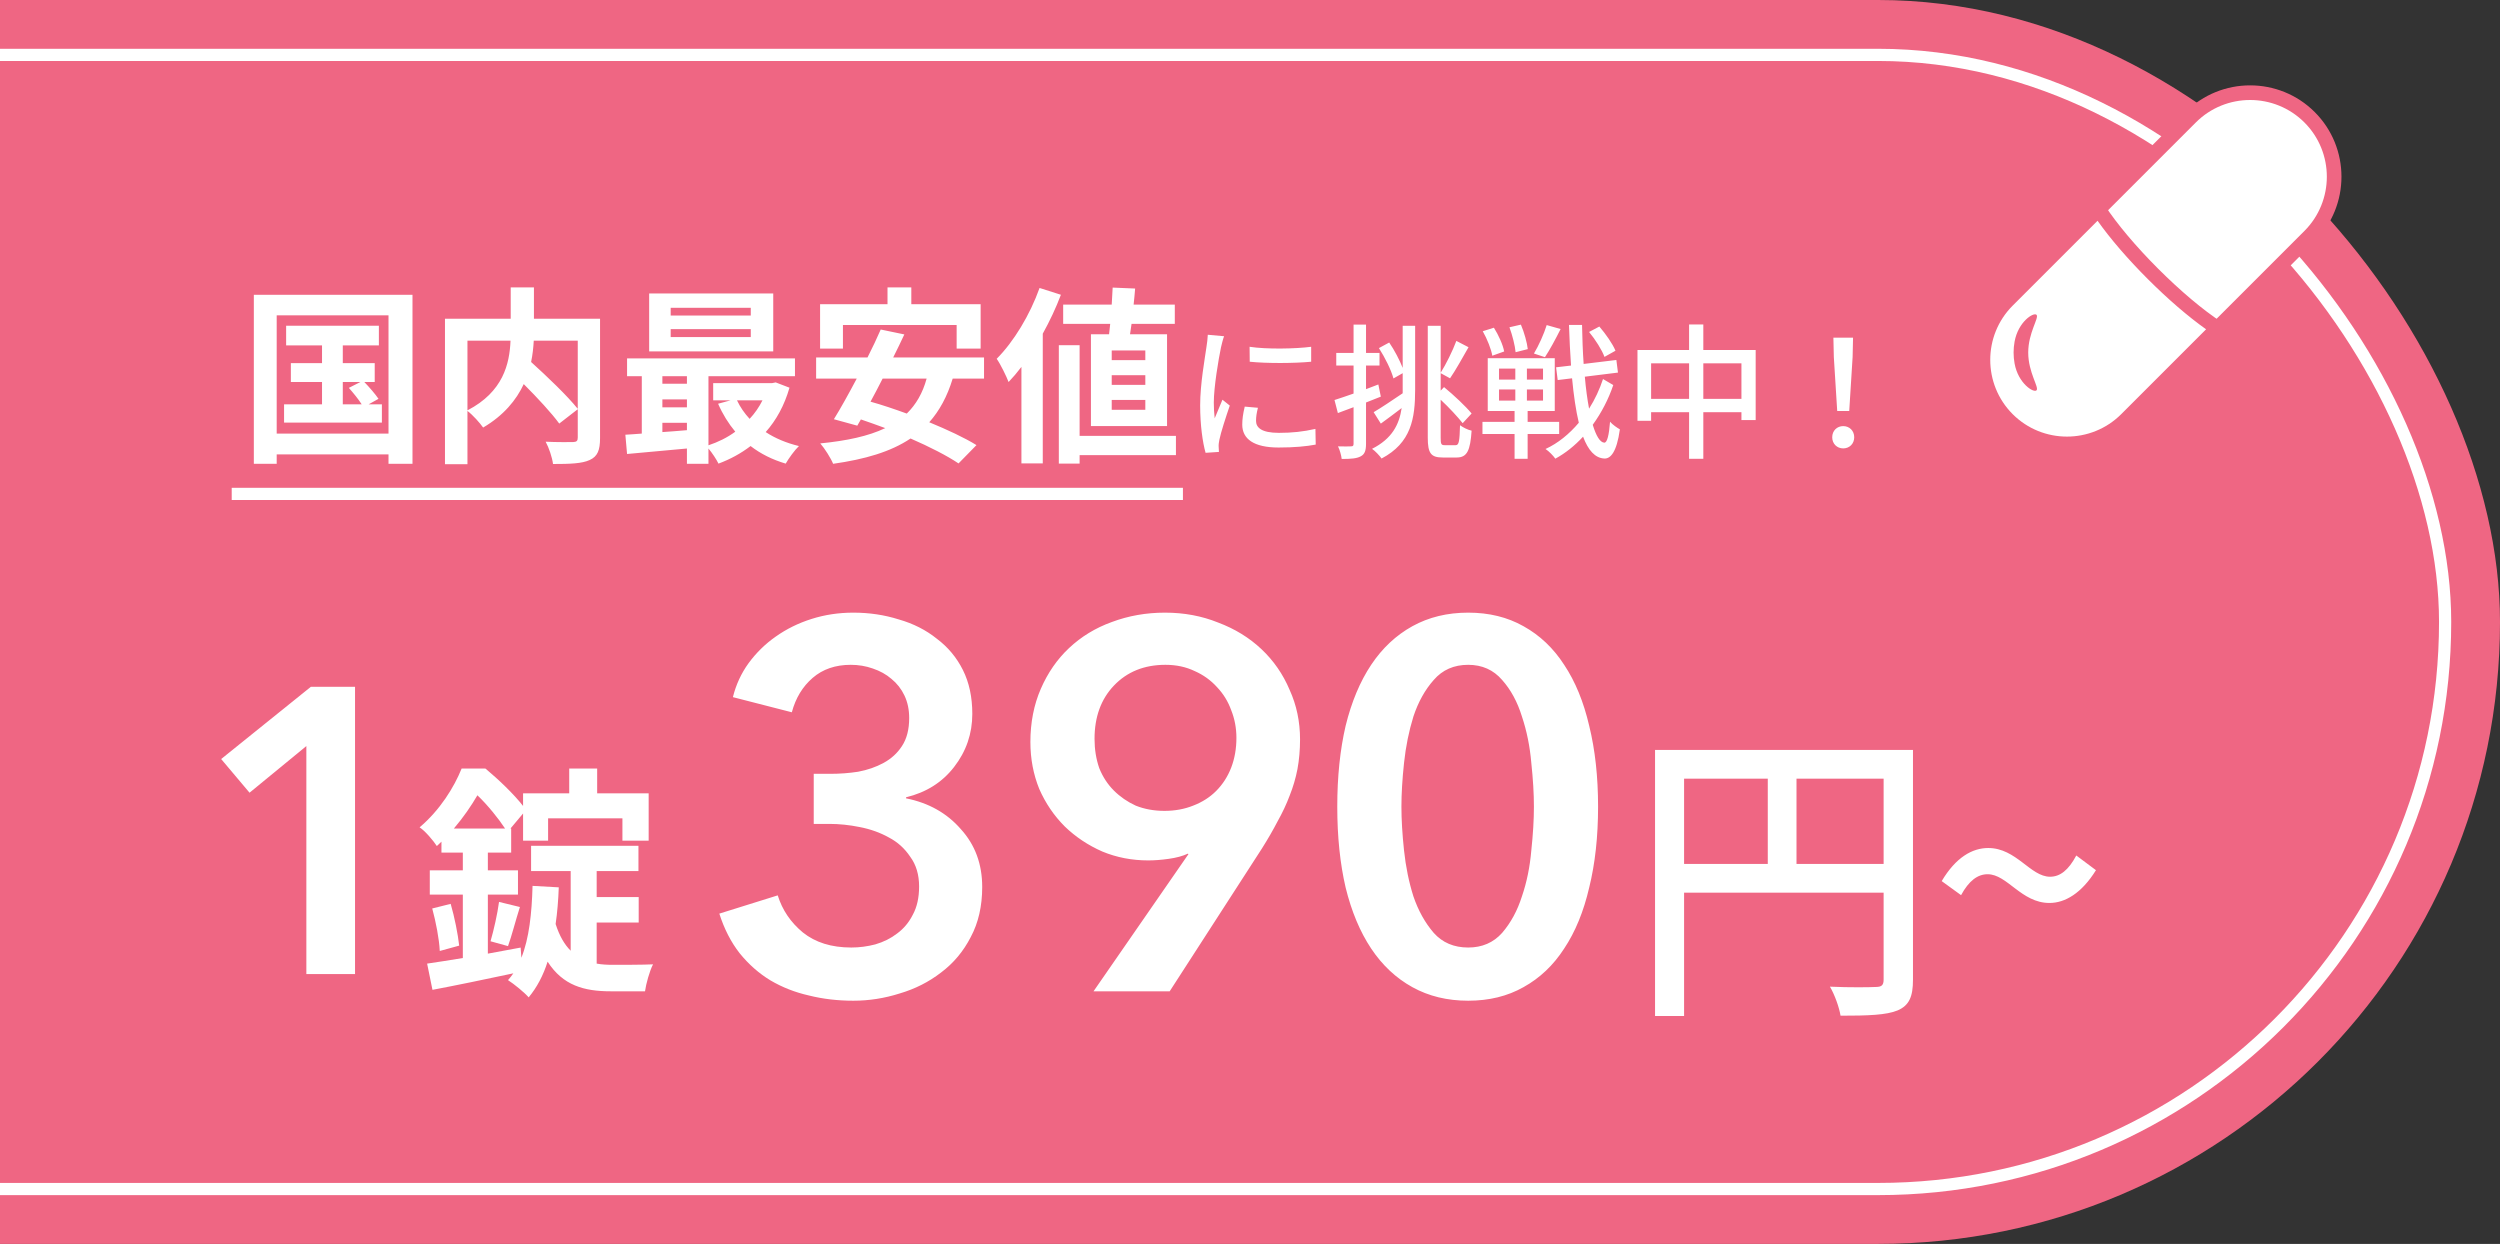 <svg width="205" height="102" viewBox="0 0 205 102" fill="none" xmlns="http://www.w3.org/2000/svg">
<rect x="0" y="0" width="205" height="102" fill="#333333" stroke="none"/>
<g clip-path="url(#clip0_2399_2346)">
<rect x="-101" width="306" height="102" rx="51" fill="#EF6683"/>
<rect x="-96.5" y="4.5" width="297" height="93" rx="46.5" fill="#EF6683" stroke="white"/>
<path d="M28.109 31.326V33.154H29.658C29.395 32.735 28.961 32.209 28.605 31.806L29.55 31.326H28.109ZM30.231 33.154H31.315V34.656H23.293V33.154H26.406V31.326H23.85V29.777H26.406V28.321H23.463V26.711H31.068V28.321H28.109V29.777H30.727V31.326H29.875C30.293 31.76 30.789 32.333 31.037 32.704L30.231 33.154ZM22.689 35.554H31.858V25.859H22.689V35.554ZM20.815 24.171H33.824V38.032H31.858V37.258H22.689V38.032H20.815V24.171ZM47.376 27.934H43.768C43.737 28.507 43.675 29.08 43.551 29.684C44.867 30.877 46.525 32.457 47.376 33.525V27.934ZM38.331 27.934V33.649C41.259 32.131 41.785 29.839 41.863 27.934H38.331ZM49.204 26.138V35.926C49.204 36.917 49.003 37.428 48.352 37.722C47.717 38.017 46.726 38.048 45.347 38.048C45.285 37.521 45.007 36.7 44.743 36.22C45.657 36.267 46.695 36.251 46.989 36.251C47.283 36.236 47.376 36.158 47.376 35.879V33.556L45.858 34.733C45.239 33.882 44.077 32.627 42.947 31.496C42.343 32.797 41.305 34.067 39.617 35.059C39.354 34.687 38.781 34.036 38.331 33.696V38.063H36.488V26.138H41.878V23.567H43.783V26.138H49.204ZM61.563 25.874V25.239H54.996V25.874H61.563ZM61.563 27.64V26.989H54.996V27.64H61.563ZM63.406 24.062V28.817H53.231V24.062H63.406ZM62.523 32.828H60.433C60.696 33.386 61.052 33.897 61.47 34.346C61.889 33.897 62.245 33.386 62.523 32.828ZM54.315 34.671V35.43C54.965 35.384 55.647 35.337 56.328 35.275V34.671H54.315ZM54.315 32.751V33.401H56.328V32.751H54.315ZM56.328 30.846H54.315V31.465H56.328V30.846ZM63.608 31.357L64.738 31.791C64.32 33.246 63.654 34.455 62.787 35.43C63.561 35.941 64.49 36.329 65.513 36.576C65.156 36.917 64.676 37.583 64.428 38.017C63.329 37.691 62.369 37.211 61.548 36.576C60.758 37.18 59.875 37.661 58.915 38.017C58.744 37.661 58.404 37.15 58.094 36.778V38.032H56.328V36.778C54.547 36.948 52.782 37.103 51.419 37.227L51.279 35.647C51.682 35.616 52.147 35.601 52.627 35.554V30.846H51.419V29.39H65.187V30.846H58.094V36.514C58.884 36.251 59.643 35.879 60.293 35.399C59.736 34.733 59.255 33.959 58.884 33.107L59.906 32.828H58.481V31.419H63.298L63.608 31.357ZM69.121 26.649V28.585H67.247V24.945H72.776V23.567H74.728V24.945H80.412V28.585H78.445V26.649H69.121ZM75.983 31.047H72.374C72.049 31.698 71.708 32.333 71.383 32.937C72.327 33.2 73.334 33.541 74.356 33.913C75.115 33.169 75.657 32.24 75.983 31.047ZM80.691 31.047H78.12C77.671 32.519 77.036 33.68 76.199 34.625C77.702 35.244 79.096 35.895 80.071 36.499L78.6 38.001C77.655 37.366 76.23 36.638 74.666 35.957C73.024 37.056 70.918 37.661 68.316 38.032C68.146 37.599 67.619 36.762 67.263 36.36C69.431 36.143 71.197 35.771 72.591 35.105C71.909 34.857 71.243 34.609 70.593 34.393L70.298 34.904L68.378 34.377C68.936 33.479 69.586 32.302 70.252 31.047H66.922V29.313H71.135C71.537 28.523 71.909 27.733 72.219 27.02L74.155 27.423C73.876 28.027 73.566 28.662 73.241 29.313H80.691V31.047ZM93.917 29.529V28.739H91.161V29.529H93.917ZM93.917 31.558V30.768H91.161V31.558H93.917ZM93.917 33.603V32.797H91.161V33.603H93.917ZM89.457 27.408H90.944C90.975 27.144 91.006 26.85 91.037 26.556H87.18V24.976H91.161C91.192 24.496 91.222 24.016 91.238 23.582L93.081 23.66C93.05 24.078 93.004 24.527 92.957 24.976H96.334V26.556H92.787C92.74 26.85 92.709 27.144 92.663 27.408H95.698V34.935H89.457V27.408ZM85.244 23.613L86.994 24.171C86.592 25.239 86.081 26.323 85.507 27.361V38.001H83.757V30.087C83.417 30.536 83.06 30.954 82.704 31.326C82.534 30.877 82.038 29.855 81.728 29.421C83.122 28.027 84.454 25.828 85.244 23.613ZM96.427 35.74V37.32H88.528V38.017H86.824V28.306H88.528V35.74H96.427ZM102.466 28.436C103.849 28.652 106.266 28.604 107.516 28.436V29.662C106.146 29.794 103.873 29.806 102.478 29.662L102.466 28.436ZM103.151 33.438C103.043 33.859 102.995 34.184 102.995 34.508C102.995 35.049 103.416 35.494 104.871 35.494C105.953 35.494 106.855 35.398 107.865 35.17L107.889 36.456C107.132 36.601 106.134 36.697 104.847 36.697C102.803 36.697 101.865 35.987 101.865 34.821C101.865 34.388 101.925 33.931 102.069 33.342L103.151 33.438ZM100.374 27.57C100.289 27.786 100.169 28.267 100.121 28.484C99.917 29.47 99.532 31.73 99.532 33.017C99.532 33.438 99.556 33.859 99.604 34.304C99.808 33.811 100.049 33.222 100.241 32.777L100.842 33.258C100.53 34.172 100.109 35.458 99.989 36.059C99.953 36.228 99.917 36.48 99.929 36.613C99.929 36.733 99.941 36.913 99.953 37.058L98.858 37.13C98.618 36.288 98.413 34.869 98.413 33.246C98.413 31.454 98.798 29.41 98.93 28.448C98.979 28.147 99.027 27.774 99.039 27.45L100.374 27.57ZM113.024 31.526L113.228 32.524C112.832 32.68 112.411 32.849 112.014 33.005V36.396C112.014 36.949 111.906 37.25 111.581 37.418C111.256 37.599 110.787 37.635 110.018 37.635C109.994 37.37 109.861 36.889 109.717 36.601C110.198 36.613 110.643 36.613 110.775 36.601C110.932 36.601 110.992 36.565 110.992 36.396V33.39L109.705 33.871L109.428 32.801C109.861 32.656 110.403 32.488 110.992 32.272V29.975H109.573V28.941H110.992V26.62H112.014V28.941H113.12V29.975H112.014V31.911L113.024 31.526ZM115.02 30.167V26.716H116.042V31.935C116.042 34.304 115.73 36.312 113.289 37.599C113.12 37.358 112.759 36.973 112.507 36.805C114.142 35.975 114.732 34.833 114.936 33.462C114.347 33.907 113.746 34.364 113.228 34.737L112.639 33.799C113.24 33.45 114.13 32.849 115.02 32.248V31.923V30.6L114.263 31.033C114.082 30.348 113.565 29.313 113.072 28.544L113.914 28.087C114.347 28.712 114.768 29.53 115.02 30.167ZM118.459 36.504H119.373C119.638 36.504 119.686 36.156 119.722 34.869C119.963 35.049 120.371 35.254 120.672 35.314C120.564 36.925 120.311 37.515 119.458 37.515H118.303C117.341 37.515 117.077 37.178 117.077 35.891V26.716H118.135V30.564C118.568 29.879 119.121 28.76 119.421 27.954L120.42 28.472C119.926 29.337 119.361 30.36 118.904 31.021L118.135 30.6V32.031L118.411 31.742C119.229 32.416 120.191 33.318 120.672 33.907L119.939 34.701C119.542 34.196 118.832 33.426 118.135 32.777V35.903C118.135 36.42 118.183 36.504 118.459 36.504ZM132.469 28.76L131.567 29.265C131.362 28.7 130.821 27.846 130.304 27.221L131.146 26.776C131.663 27.377 132.24 28.195 132.469 28.76ZM126.829 26.656L127.971 26.98C127.562 27.798 127.069 28.712 126.685 29.289L125.783 28.989C126.168 28.351 126.613 27.365 126.829 26.656ZM125.278 28.628L124.28 28.881C124.232 28.351 124.015 27.485 123.775 26.836L124.713 26.62C124.989 27.257 125.218 28.099 125.278 28.628ZM123.342 28.82L122.368 29.169C122.283 28.64 121.947 27.798 121.586 27.161L122.5 26.872C122.873 27.462 123.245 28.279 123.342 28.82ZM122.921 31.935V32.849H124.256V31.935H122.921ZM122.921 30.227V31.129H124.256V30.227H122.921ZM126.528 31.129V30.227H125.206V31.129H126.528ZM126.528 32.849V31.935H125.206V32.849H126.528ZM127.851 35.59H125.266V37.623H124.195V35.59H121.562V34.592H124.195V33.703H121.995V29.373H127.49V33.703H125.266V34.592H127.851V35.59ZM131.447 31.081L132.288 31.574C131.904 32.717 131.326 33.835 130.605 34.833C130.881 35.735 131.194 36.276 131.555 36.3C131.783 36.3 131.94 35.699 132.024 34.58C132.204 34.809 132.649 35.109 132.83 35.206C132.565 37.118 132.048 37.623 131.555 37.599C130.797 37.563 130.232 36.925 129.811 35.807C129.126 36.553 128.356 37.166 127.538 37.611C127.358 37.358 127.021 37.01 126.733 36.817C127.755 36.348 128.681 35.59 129.462 34.665C129.222 33.654 129.042 32.428 128.909 31.021L127.731 31.165L127.599 30.119L128.825 29.975C128.753 28.929 128.693 27.822 128.657 26.644H129.727C129.751 27.762 129.787 28.832 129.859 29.843L132.541 29.518L132.673 30.552L129.956 30.889C130.04 31.863 130.16 32.753 130.304 33.51C130.785 32.753 131.17 31.923 131.447 31.081ZM139.672 32.705H142.798V29.794H139.672V32.705ZM135.391 32.705H138.505V29.794H135.391V32.705ZM139.672 28.7H143.965V34.448H142.798V33.799H139.672V37.623H138.505V33.799H135.391V34.508H134.273V28.7H138.505V26.608H139.672V28.7ZM150.651 33.703L150.374 29.277L150.338 27.69H151.95L151.914 29.277L151.637 33.703H150.651ZM151.144 36.769C150.639 36.769 150.242 36.396 150.242 35.855C150.242 35.314 150.639 34.941 151.144 34.941C151.649 34.941 152.046 35.314 152.046 35.855C152.046 36.396 151.649 36.769 151.144 36.769Z" fill="white"/>
<rect x="19" y="40" width="78" height="1" fill="white"/>
<path d="M25.121 61.177L20.463 65.002L18.135 62.241L25.487 56.32H29.113V79.873H25.121V61.177ZM37.215 67.942H41.418C40.88 67.125 39.984 66.009 39.147 65.213C38.649 66.069 38.012 67.005 37.215 67.942ZM48.927 75.65V79.016C49.365 79.096 49.804 79.116 50.282 79.116C50.879 79.116 52.791 79.116 53.548 79.076C53.269 79.614 52.971 80.689 52.891 81.287H50.083C47.892 81.287 46.159 80.809 44.904 78.857C44.545 79.992 44.027 80.968 43.35 81.785C43.031 81.406 42.155 80.689 41.657 80.371C41.816 80.191 41.956 80.012 42.095 79.813C39.765 80.311 37.355 80.809 35.462 81.167L35.024 79.016C35.861 78.897 36.857 78.737 37.952 78.558V73.359H35.243V71.367H37.952V69.913H36.199V69.017C36.08 69.137 35.94 69.256 35.821 69.376C35.522 68.918 34.865 68.141 34.407 67.842C36.08 66.428 37.235 64.555 37.853 63.022H39.805C40.86 63.898 42.135 65.113 42.892 66.089V65.053H46.676V63.022H48.967V65.053H53.19V68.937H51.039V67.105H44.944V68.937H42.892V66.707L41.856 67.942H41.916V69.913H40.004V71.367H42.474V73.359H40.004V78.199C40.88 78.04 41.796 77.861 42.693 77.701L42.752 78.538C43.39 76.945 43.609 74.893 43.669 72.642L45.82 72.762C45.78 73.817 45.7 74.833 45.561 75.769C45.88 76.765 46.298 77.462 46.796 77.96V71.427H43.549V69.356H52.353V71.427H48.927V73.558H52.373V75.65H48.927ZM35.443 74.495L36.956 74.116C37.275 75.212 37.554 76.626 37.653 77.542L36.06 77.98C36.02 77.024 35.741 75.59 35.443 74.495ZM41.657 77.582L40.223 77.184C40.482 76.307 40.8 74.893 40.92 73.957L42.633 74.375C42.275 75.49 41.956 76.765 41.657 77.582Z" fill="white"/>
<path d="M66.726 63.454H68.095C68.865 63.454 69.621 63.397 70.362 63.283C71.132 63.14 71.83 62.898 72.458 62.556C73.085 62.213 73.584 61.757 73.955 61.187C74.354 60.588 74.553 59.818 74.553 58.877C74.553 58.193 74.425 57.58 74.168 57.038C73.912 56.496 73.555 56.04 73.099 55.669C72.671 55.299 72.158 55.014 71.559 54.814C70.989 54.614 70.39 54.515 69.763 54.515C68.508 54.515 67.468 54.871 66.641 55.584C65.814 56.297 65.243 57.238 64.93 58.407L60.097 57.166C60.353 56.14 60.781 55.213 61.38 54.386C62.007 53.531 62.748 52.804 63.604 52.205C64.488 51.578 65.472 51.093 66.555 50.751C67.639 50.408 68.779 50.237 69.977 50.237C71.289 50.237 72.529 50.423 73.698 50.793C74.896 51.136 75.936 51.663 76.82 52.376C77.733 53.06 78.446 53.916 78.959 54.942C79.472 55.969 79.729 57.166 79.729 58.535C79.729 60.16 79.23 61.615 78.232 62.898C77.262 64.152 75.951 64.979 74.297 65.379V65.464C76.15 65.835 77.647 66.676 78.788 67.988C79.957 69.271 80.541 70.853 80.541 72.735C80.541 74.303 80.228 75.672 79.6 76.841C79.002 78.01 78.189 78.98 77.162 79.75C76.165 80.52 75.038 81.09 73.784 81.461C72.529 81.86 71.26 82.059 69.977 82.059C68.694 82.059 67.482 81.917 66.341 81.632C65.201 81.375 64.146 80.962 63.176 80.391C62.235 79.821 61.394 79.08 60.653 78.167C59.94 77.255 59.384 76.171 58.985 74.917L63.775 73.42C64.146 74.617 64.83 75.629 65.828 76.456C66.855 77.283 68.18 77.697 69.806 77.697C70.462 77.697 71.118 77.611 71.773 77.44C72.458 77.24 73.056 76.941 73.57 76.542C74.112 76.143 74.539 75.629 74.853 75.002C75.195 74.375 75.366 73.605 75.366 72.692C75.366 71.723 75.124 70.91 74.639 70.254C74.183 69.57 73.598 69.043 72.885 68.672C72.172 68.273 71.374 67.988 70.49 67.817C69.635 67.645 68.808 67.56 68.009 67.56H66.726V63.454ZM89.667 81.29L97.451 70.041L97.409 69.998C96.981 70.198 96.453 70.34 95.826 70.426C95.227 70.511 94.671 70.554 94.158 70.554C92.818 70.554 91.563 70.311 90.394 69.827C89.225 69.314 88.198 68.629 87.314 67.774C86.43 66.89 85.732 65.863 85.219 64.694C84.734 63.497 84.492 62.213 84.492 60.845C84.492 59.248 84.777 57.794 85.347 56.482C85.917 55.17 86.687 54.058 87.657 53.146C88.655 52.205 89.824 51.492 91.164 51.007C92.533 50.494 93.987 50.237 95.527 50.237C97.095 50.237 98.549 50.508 99.889 51.05C101.258 51.563 102.441 52.29 103.439 53.231C104.437 54.172 105.207 55.285 105.749 56.568C106.319 57.822 106.604 59.177 106.604 60.631C106.604 61.486 106.533 62.299 106.391 63.069C106.248 63.81 106.034 64.537 105.749 65.25C105.492 65.935 105.164 66.633 104.765 67.346C104.395 68.059 103.967 68.8 103.482 69.57L95.912 81.29H89.667ZM101.386 60.503C101.386 59.704 101.244 58.949 100.959 58.236C100.702 57.523 100.317 56.895 99.804 56.354C99.29 55.783 98.677 55.342 97.965 55.028C97.252 54.686 96.453 54.515 95.569 54.515C93.83 54.515 92.418 55.085 91.335 56.225C90.28 57.337 89.752 58.792 89.752 60.588C89.752 61.444 89.881 62.242 90.137 62.983C90.422 63.696 90.822 64.309 91.335 64.823C91.848 65.336 92.447 65.749 93.131 66.063C93.844 66.348 94.628 66.491 95.484 66.491C96.339 66.491 97.123 66.348 97.836 66.063C98.578 65.778 99.205 65.379 99.718 64.865C100.26 64.323 100.673 63.682 100.959 62.941C101.244 62.199 101.386 61.386 101.386 60.503ZM131.042 66.148C131.042 68.601 130.8 70.811 130.315 72.778C129.859 74.746 129.174 76.414 128.262 77.782C127.378 79.151 126.266 80.206 124.926 80.947C123.614 81.689 122.103 82.059 120.392 82.059C118.681 82.059 117.155 81.689 115.815 80.947C114.475 80.206 113.349 79.151 112.436 77.782C111.524 76.414 110.825 74.746 110.341 72.778C109.884 70.811 109.656 68.601 109.656 66.148C109.656 63.696 109.884 61.486 110.341 59.519C110.825 57.551 111.524 55.883 112.436 54.515C113.349 53.146 114.475 52.091 115.815 51.349C117.155 50.608 118.681 50.237 120.392 50.237C122.103 50.237 123.614 50.608 124.926 51.349C126.266 52.091 127.378 53.146 128.262 54.515C129.174 55.883 129.859 57.551 130.315 59.519C130.8 61.486 131.042 63.696 131.042 66.148ZM125.781 66.148C125.781 65.093 125.71 63.896 125.567 62.556C125.453 61.215 125.197 59.947 124.797 58.749C124.427 57.551 123.885 56.553 123.172 55.755C122.459 54.928 121.532 54.515 120.392 54.515C119.223 54.515 118.282 54.928 117.569 55.755C116.856 56.553 116.3 57.551 115.901 58.749C115.53 59.947 115.274 61.215 115.131 62.556C114.988 63.896 114.917 65.093 114.917 66.148C114.917 67.204 114.988 68.401 115.131 69.741C115.274 71.081 115.53 72.336 115.901 73.505C116.3 74.674 116.856 75.672 117.569 76.499C118.282 77.297 119.223 77.697 120.392 77.697C121.532 77.697 122.459 77.297 123.172 76.499C123.885 75.672 124.427 74.674 124.797 73.505C125.197 72.336 125.453 71.081 125.567 69.741C125.71 68.401 125.781 67.204 125.781 66.148ZM147.313 70.842H154.457V63.852H147.313V70.842ZM138.095 63.852V70.842H144.958V63.852H138.095ZM156.864 61.496V80.342C156.864 81.725 156.557 82.442 155.61 82.852C154.688 83.236 153.203 83.287 150.924 83.287C150.821 82.621 150.437 81.546 150.053 80.906C151.692 80.982 153.331 80.957 153.817 80.931C154.304 80.931 154.457 80.777 154.457 80.317V73.198H138.095V83.312H135.714V61.496H156.864ZM168.054 74.043C165.749 74.043 164.597 71.687 162.984 71.687C162.165 71.687 161.448 72.225 160.808 73.403L159.22 72.251C160.372 70.305 161.729 69.537 163.035 69.537C165.34 69.537 166.492 71.892 168.105 71.892C168.925 71.892 169.616 71.355 170.256 70.151L171.869 71.355C170.691 73.249 169.334 74.043 168.054 74.043Z" fill="white"/>
<g clip-path="url(#clip1_2399_2346)">
<path d="M174.364 34.384C171.672 37.076 167.307 37.076 164.616 34.384C161.924 31.693 161.924 27.328 164.616 24.636L179.636 9.615C182.328 6.924 186.693 6.924 189.384 9.615C192.076 12.307 192.076 16.672 189.384 19.363L174.364 34.384V34.384Z" fill="white"/>
<path d="M169.49 37C167.571 37 165.652 36.27 164.191 34.809C161.269 31.887 161.269 27.134 164.191 24.212L179.212 9.191C182.133 6.269 186.888 6.27 189.809 9.191C192.73 12.113 192.73 16.867 189.809 19.788L174.788 34.809C173.327 36.27 171.408 37 169.49 37ZM184.51 8.2C182.899 8.2 181.287 8.813 180.06 10.04L165.04 25.061C162.586 27.514 162.586 31.507 165.04 33.96C167.494 36.414 171.486 36.414 173.939 33.96L188.96 18.94C191.414 16.486 191.414 12.494 188.96 10.04C187.733 8.814 186.122 8.2 184.511 8.2L184.51 8.2Z" fill="#EF6683"/>
<path d="M166.57 32.43C164.629 30.489 164.629 27.331 166.57 25.39L167.419 26.239C165.946 27.712 165.946 30.108 167.419 31.581L166.57 32.43Z" fill="#EF6683"/>
<path d="M174.364 34.385C171.672 37.076 167.307 37.076 164.616 34.385C161.924 31.693 161.924 27.328 164.616 24.636L172.087 17.165C173.064 18.657 174.629 20.544 176.543 22.457C178.457 24.37 180.343 25.936 181.835 26.913L174.364 34.385Z" fill="white"/>
<path d="M169.49 37C167.571 37 165.652 36.27 164.191 34.809C161.269 31.887 161.269 27.134 164.191 24.212L172.184 16.219L172.589 16.837C173.59 18.365 175.145 20.211 176.967 22.033C178.789 23.855 180.635 25.41 182.164 26.412L182.781 26.816L174.788 34.809C173.328 36.27 171.409 37 169.49 37ZM171.999 18.102L165.04 25.061C162.587 27.515 162.587 31.507 165.04 33.961C167.494 36.414 171.486 36.414 173.94 33.961L180.899 27.002C179.436 25.967 177.764 24.527 176.119 22.882C174.473 21.237 173.034 19.564 172 18.103L171.999 18.102Z" fill="#EF6683"/>
<path d="M165.197 29.814C165.087 29.217 165.087 28.604 165.197 28.007C165.495 26.377 166.76 25.581 166.995 25.815C167.229 26.049 166.314 27.272 166.314 28.91C166.314 30.549 167.229 31.771 166.995 32.006C166.76 32.24 165.495 31.444 165.197 29.814Z" fill="#EF6683"/>
</g>
</g>
<defs>
<clipPath id="clip0_2399_2346">
<rect width="205" height="102" fill="white"/>
</clipPath>
<clipPath id="clip1_2399_2346">
<rect width="30" height="30" fill="white" transform="translate(162 7)"/>
</clipPath>
</defs>
</svg>
